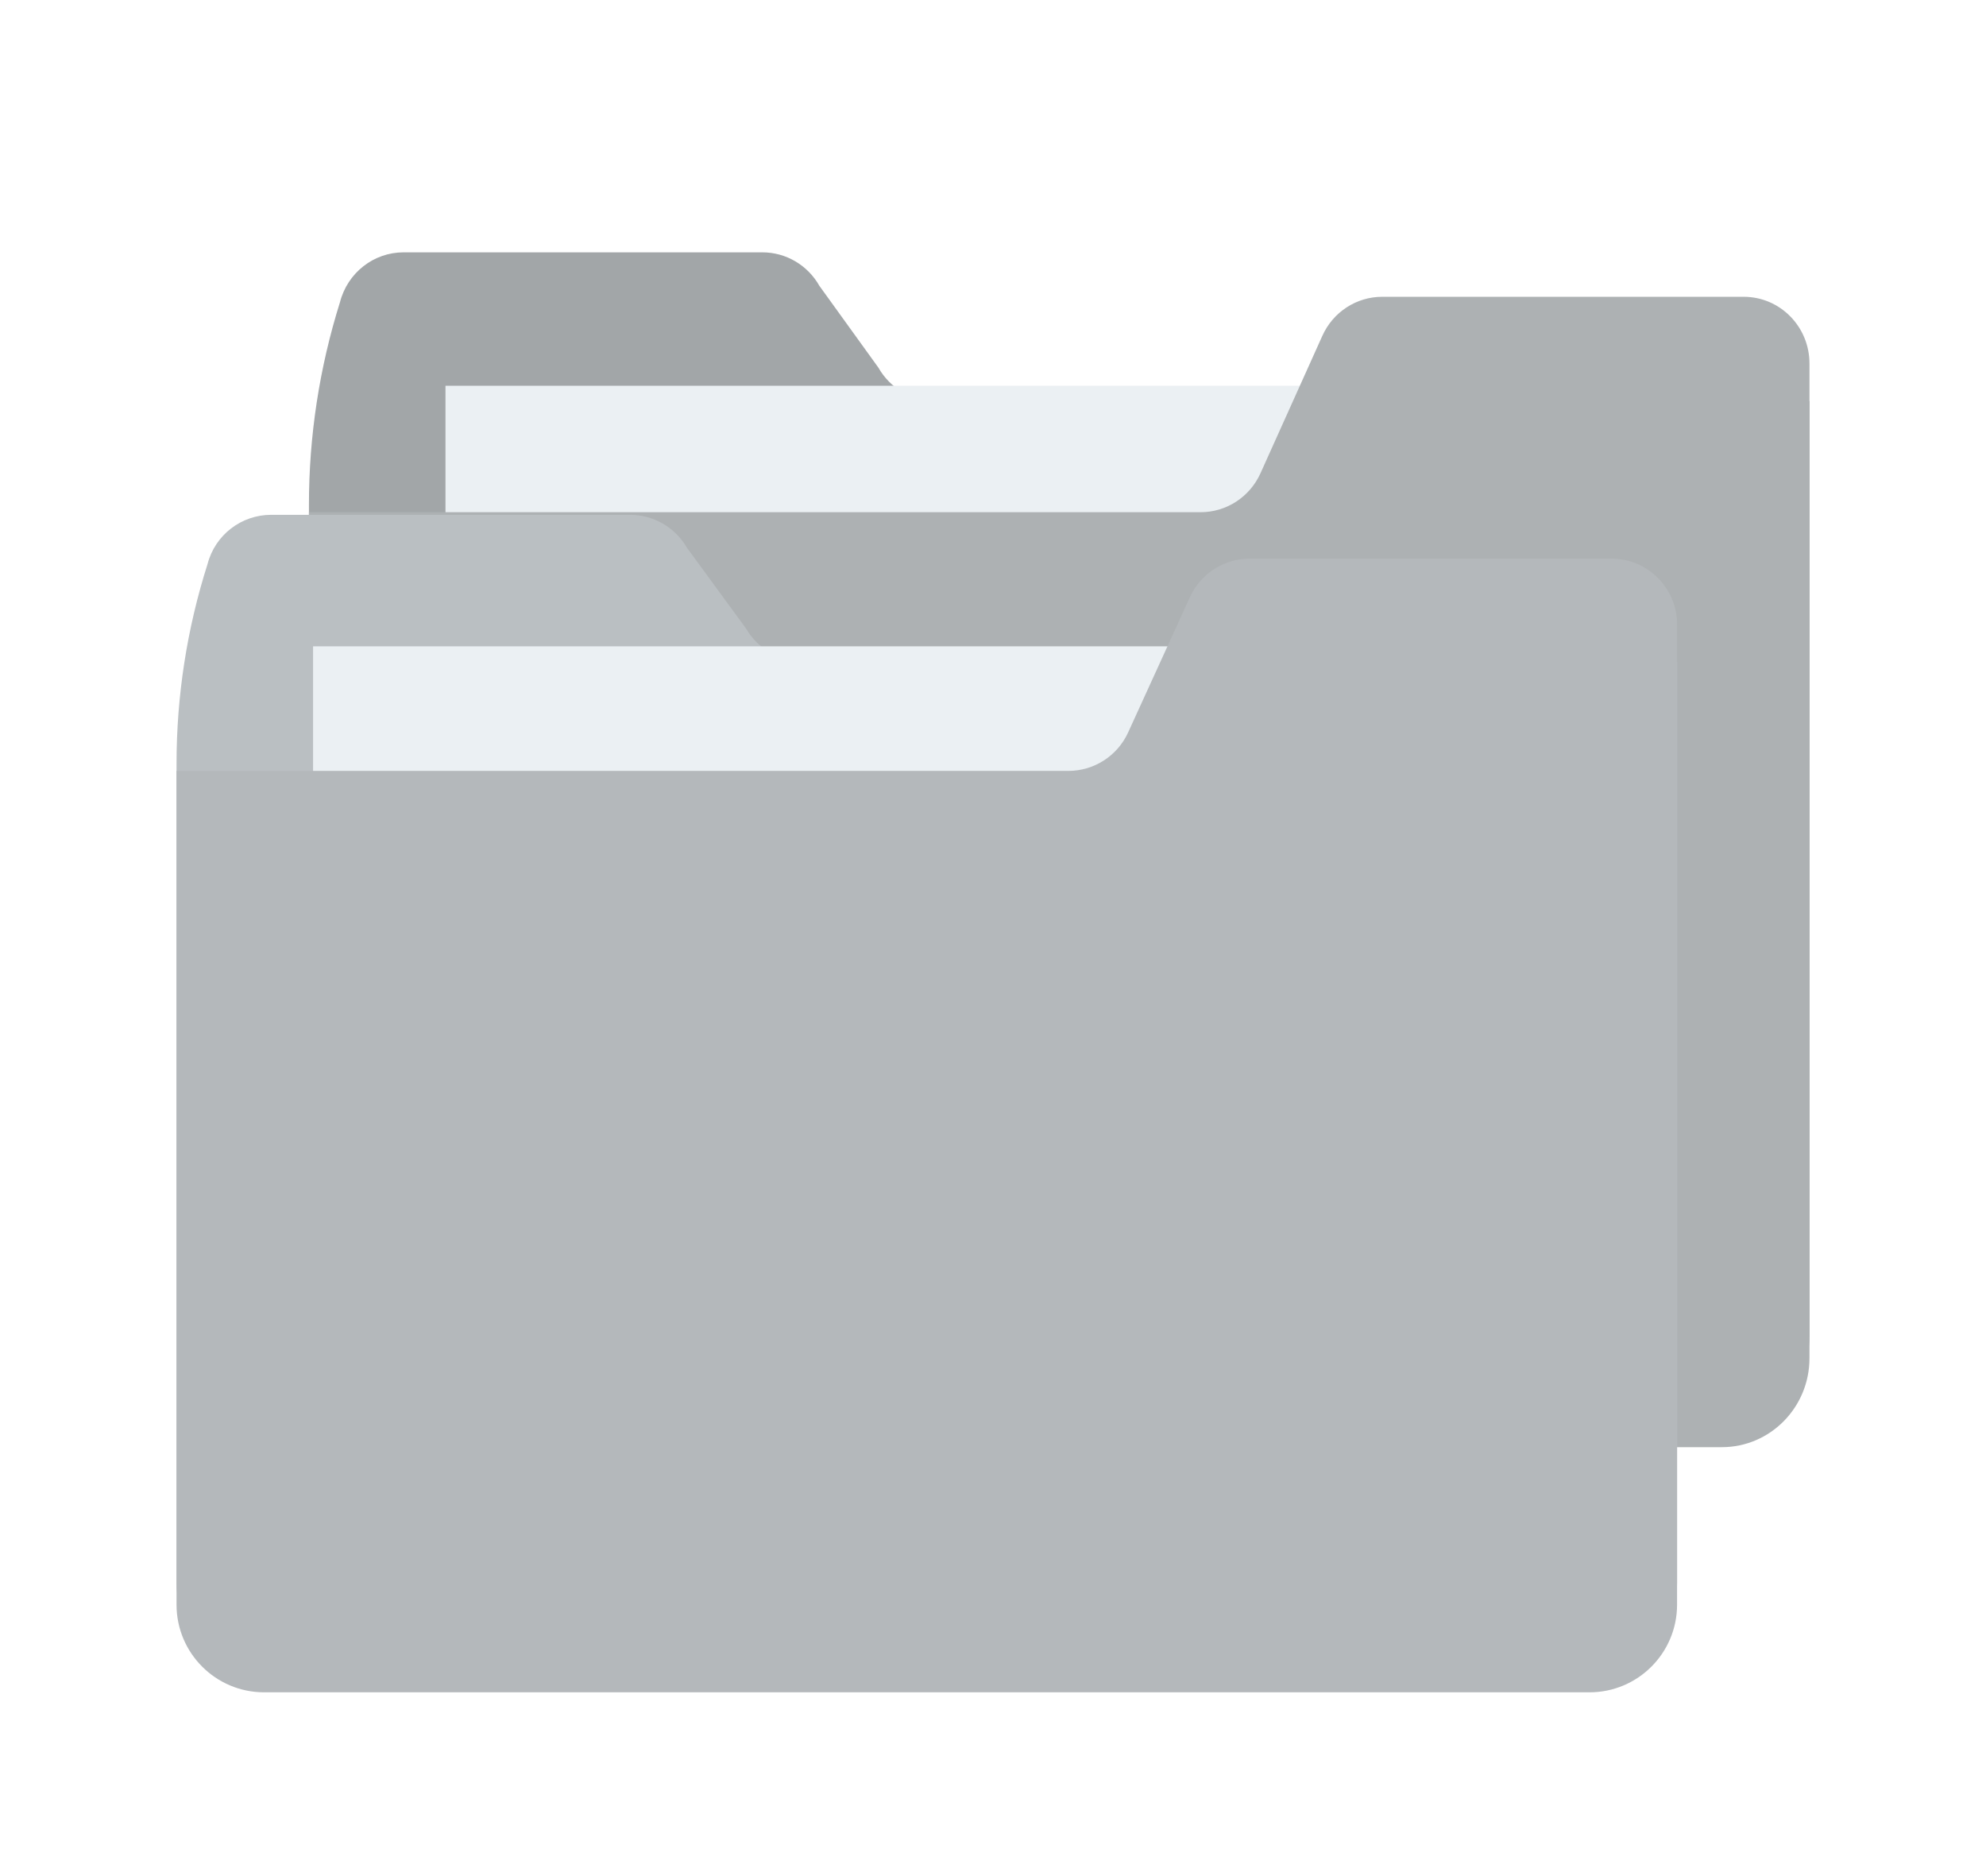 <?xml version="1.0" encoding="UTF-8"?> <svg xmlns="http://www.w3.org/2000/svg" width="90" height="85" viewBox="0 0 90 85" fill="none"> <g filter="url(#filter0_d)"> <path d="M14.287 7.433H30.55C31.615 7.433 32.599 8.01 33.13 8.947L35.807 12.657C36.339 13.594 37.322 14.171 38.387 14.171H78V56.532C78 58.756 76.222 60.56 74.03 60.56H13.97C11.777 60.56 10 58.756 10 56.532V18.87C10 15.756 10.474 12.661 11.406 9.694C11.747 8.362 12.931 7.433 14.287 7.433Z" fill="#A2A6A8"></path> <path d="M68.457 13.478H16.188V35.883H68.457V13.478Z" fill="#EBF0F3"></path> <path d="M75.022 9.447H58.634C57.469 9.447 56.41 10.137 55.926 11.213L53.122 17.441C52.637 18.516 51.579 19.206 50.413 19.206H10V57.538C10 59.763 11.777 61.567 13.97 61.567H74.03C76.222 61.567 78 59.763 78 57.538V12.469C78 10.8 76.667 9.447 75.022 9.447Z" fill="#ADB1B3"></path> </g> <g filter="url(#filter1_d)"> <path d="M8.287 19.325H24.55C25.615 19.325 26.599 19.894 27.13 20.817L29.807 24.474C30.338 25.397 31.322 25.965 32.387 25.965H72V67.712C72 69.905 70.222 71.682 68.03 71.682H7.97C5.777 71.682 4 69.905 4 67.712V30.596C4 27.528 4.474 24.477 5.406 21.553C5.747 20.241 6.931 19.325 8.287 19.325Z" fill="#BABFC2"></path> <path d="M62.457 25.283H10.188V47.363H62.457V25.283Z" fill="#EBF0F3"></path> <path d="M69.022 21.31H52.634C51.469 21.31 50.41 21.99 49.926 23.05L47.122 29.188C46.637 30.248 45.579 30.928 44.413 30.928H4V68.704C4 70.897 5.777 72.674 7.97 72.674H68.03C70.222 72.674 72 70.897 72 68.704V24.288C72 22.643 70.667 21.31 69.022 21.31Z" fill="#B4B8BB"></path> </g> <defs> <filter id="filter0_d" x="6" y="-4" width="84" height="85" filterUnits="userSpaceOnUse" color-interpolation-filters="sRGB"> <feFlood flood-opacity="0" result="BackgroundImageFix"></feFlood> <feColorMatrix in="SourceAlpha" type="matrix" values="0 0 0 0 0 0 0 0 0 0 0 0 0 0 0 0 0 0 127 0"></feColorMatrix> <feOffset dx="4" dy="4"></feOffset> <feGaussianBlur stdDeviation="4"></feGaussianBlur> <feColorMatrix type="matrix" values="0 0 0 0 0 0 0 0 0 0 0 0 0 0 0 0 0 0 0.4 0"></feColorMatrix> <feBlend mode="normal" in2="BackgroundImageFix" result="effect1_dropShadow"></feBlend> <feBlend mode="normal" in="SourceGraphic" in2="effect1_dropShadow" result="shape"></feBlend> </filter> <filter id="filter1_d" x="0" y="8" width="84" height="84" filterUnits="userSpaceOnUse" color-interpolation-filters="sRGB"> <feFlood flood-opacity="0" result="BackgroundImageFix"></feFlood> <feColorMatrix in="SourceAlpha" type="matrix" values="0 0 0 0 0 0 0 0 0 0 0 0 0 0 0 0 0 0 127 0"></feColorMatrix> <feOffset dx="4" dy="4"></feOffset> <feGaussianBlur stdDeviation="4"></feGaussianBlur> <feColorMatrix type="matrix" values="0 0 0 0 0 0 0 0 0 0 0 0 0 0 0 0 0 0 0.4 0"></feColorMatrix> <feBlend mode="normal" in2="BackgroundImageFix" result="effect1_dropShadow"></feBlend> <feBlend mode="normal" in="SourceGraphic" in2="effect1_dropShadow" result="shape"></feBlend> </filter> </defs> </svg> 